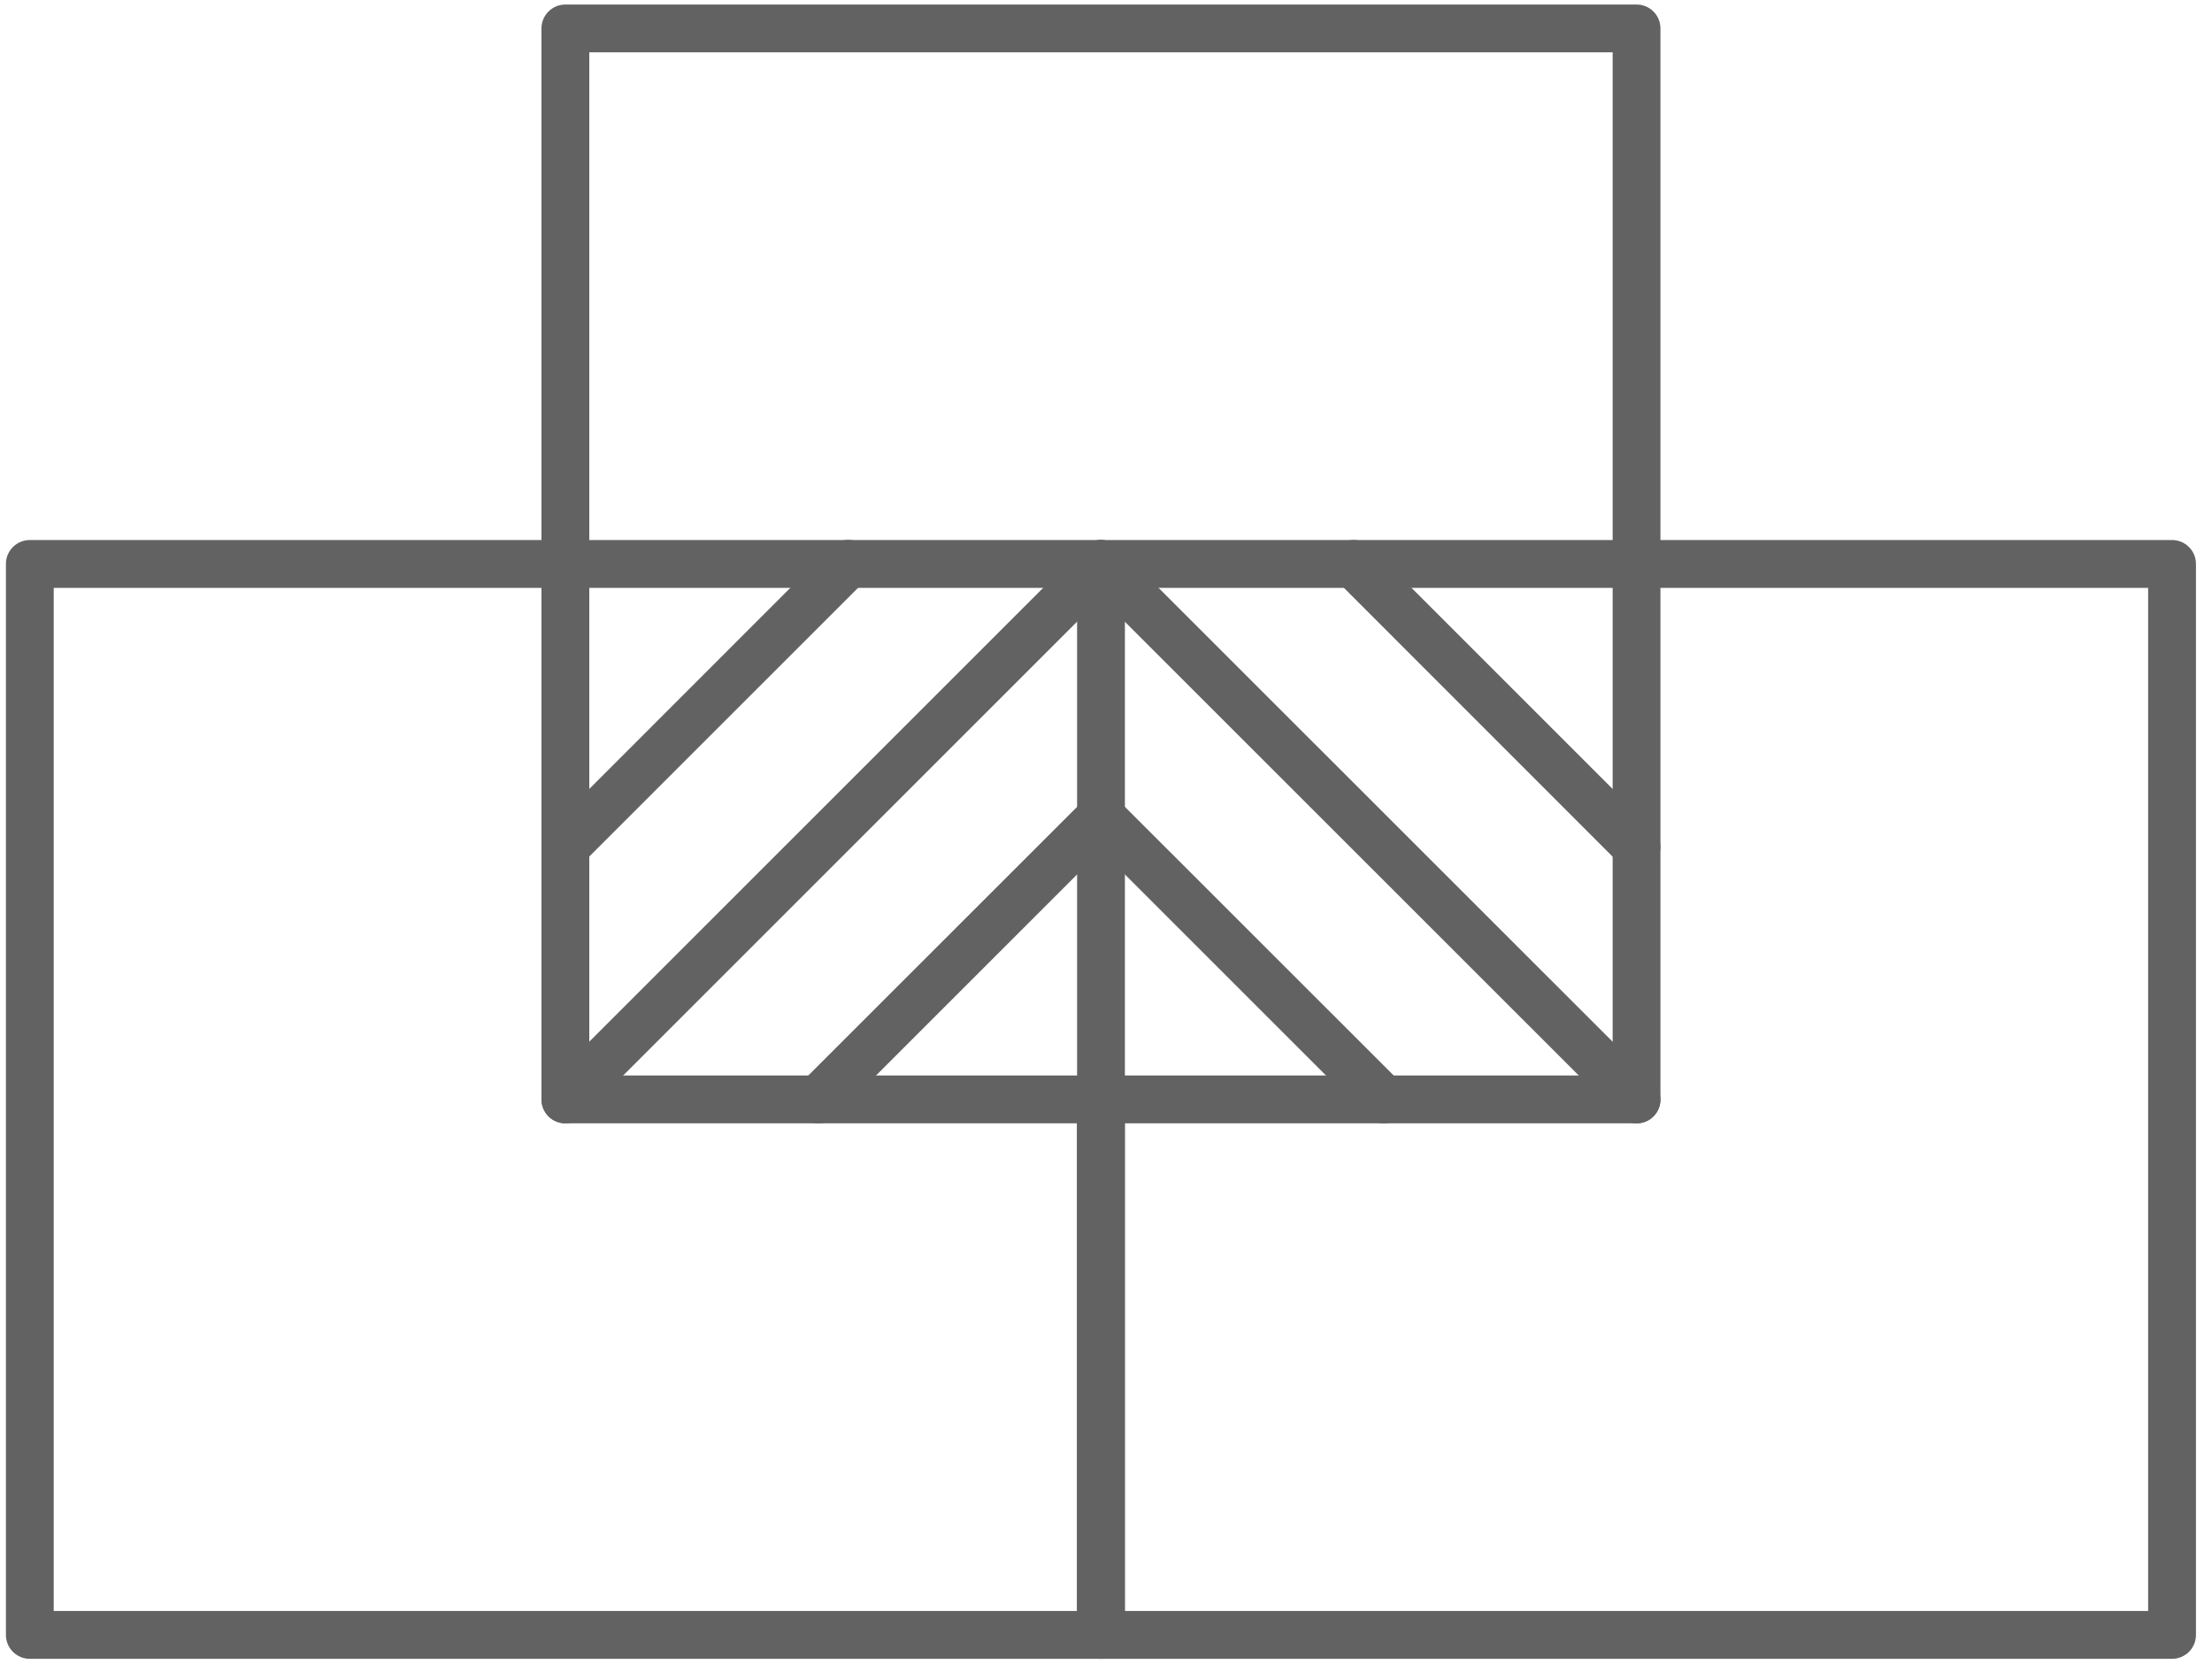 <svg width="101" height="76" viewBox="0 0 101 76" fill="none" xmlns="http://www.w3.org/2000/svg">
<path fill-rule="evenodd" clip-rule="evenodd" d="M50.271 75.756H1.361C0.759 75.756 0.27 75.267 0.27 74.664V25.754C0.27 25.151 0.759 24.662 1.361 24.662H25.814C26.417 24.662 26.906 25.151 26.906 25.754C26.906 26.357 26.417 26.846 25.814 26.846H2.453V73.572H49.18V50.211C49.18 49.609 49.669 49.12 50.271 49.12C50.874 49.12 51.363 49.609 51.363 50.211V74.664C51.363 75.267 50.874 75.756 50.271 75.756L50.271 75.756Z" fill="#626262"/>
<path fill-rule="evenodd" clip-rule="evenodd" d="M99.176 75.756H50.266C49.663 75.756 49.174 75.267 49.174 74.664V50.211C49.174 49.609 49.663 49.12 50.266 49.12C50.868 49.12 51.357 49.609 51.357 50.211V73.572H98.084V26.846H74.719C74.117 26.846 73.627 26.357 73.627 25.754C73.627 25.151 74.117 24.662 74.719 24.662H99.177C99.779 24.662 100.268 25.151 100.268 25.754V74.664C100.268 75.267 99.779 75.756 99.177 75.756L99.176 75.756Z" fill="#626262"/>
<path fill-rule="evenodd" clip-rule="evenodd" d="M26.907 49.117H73.634V2.39H26.907V49.117ZM74.725 51.3H25.814C25.212 51.3 24.723 50.811 24.723 50.209V1.298C24.723 0.696 25.212 0.207 25.814 0.207H74.725C75.332 0.207 75.816 0.696 75.816 1.298V50.209C75.816 50.811 75.327 51.3 74.725 51.3Z" fill="#626262"/>
<path fill-rule="evenodd" clip-rule="evenodd" d="M25.815 51.3C25.536 51.3 25.256 51.196 25.042 50.982C24.619 50.554 24.619 49.864 25.042 49.436L49.495 24.983C49.923 24.555 50.613 24.555 51.041 24.983C51.469 25.411 51.469 26.101 51.041 26.529L26.588 50.982C26.374 51.196 26.095 51.3 25.815 51.3Z" fill="#626262"/>
<path fill-rule="evenodd" clip-rule="evenodd" d="M25.815 39.759C25.536 39.759 25.256 39.655 25.042 39.441C24.619 39.013 24.619 38.323 25.042 37.895L37.954 24.978C38.382 24.55 39.072 24.55 39.5 24.978C39.928 25.406 39.928 26.096 39.5 26.524L26.588 39.436C26.374 39.65 26.095 39.755 25.815 39.755L25.815 39.759Z" fill="#626262"/>
<path fill-rule="evenodd" clip-rule="evenodd" d="M37.36 51.3C37.081 51.3 36.801 51.196 36.587 50.982C36.164 50.554 36.164 49.864 36.587 49.436L49.504 36.524C49.927 36.096 50.622 36.096 51.045 36.524C51.473 36.952 51.473 37.642 51.045 38.07L38.133 50.982C37.919 51.196 37.64 51.3 37.36 51.3H37.36Z" fill="#626262"/>
<path fill-rule="evenodd" clip-rule="evenodd" d="M74.725 39.759C74.445 39.759 74.166 39.655 73.952 39.441L61.04 26.524C60.612 26.096 60.612 25.406 61.04 24.983C61.463 24.555 62.157 24.555 62.586 24.983L75.498 37.895C75.921 38.322 75.921 39.012 75.498 39.44C75.284 39.654 75.004 39.759 74.725 39.759L74.725 39.759Z" fill="#626262"/>
<path fill-rule="evenodd" clip-rule="evenodd" d="M74.726 51.3C74.446 51.3 74.167 51.196 73.953 50.982L49.495 26.529C49.072 26.101 49.072 25.411 49.495 24.988C49.923 24.559 50.613 24.559 51.041 24.988L75.499 49.44C75.922 49.868 75.922 50.558 75.499 50.986C75.285 51.2 75.005 51.305 74.726 51.305L74.726 51.3Z" fill="#626262"/>
<path fill-rule="evenodd" clip-rule="evenodd" d="M63.184 51.3C62.904 51.3 62.625 51.196 62.411 50.982L49.499 38.07C49.071 37.642 49.071 36.952 49.499 36.524C49.922 36.096 50.617 36.096 51.04 36.524L63.957 49.436C64.38 49.864 64.38 50.554 63.957 50.982C63.743 51.196 63.463 51.3 63.184 51.3H63.184Z" fill="#626262"/>
<path fill-rule="evenodd" clip-rule="evenodd" d="M74.725 26.848H25.814C25.212 26.848 24.723 26.359 24.723 25.756C24.723 25.153 25.212 24.664 25.814 24.664H74.725C75.332 24.664 75.816 25.153 75.816 25.756C75.816 26.359 75.332 26.848 74.725 26.848Z" fill="#626262"/>
<path fill-rule="evenodd" clip-rule="evenodd" d="M50.271 51.3C49.669 51.3 49.18 50.811 49.18 50.209V25.756C49.18 25.153 49.669 24.664 50.271 24.664C50.874 24.664 51.363 25.153 51.363 25.756V50.209C51.363 50.811 50.874 51.3 50.271 51.3Z" fill="#626262"/>
</svg>
